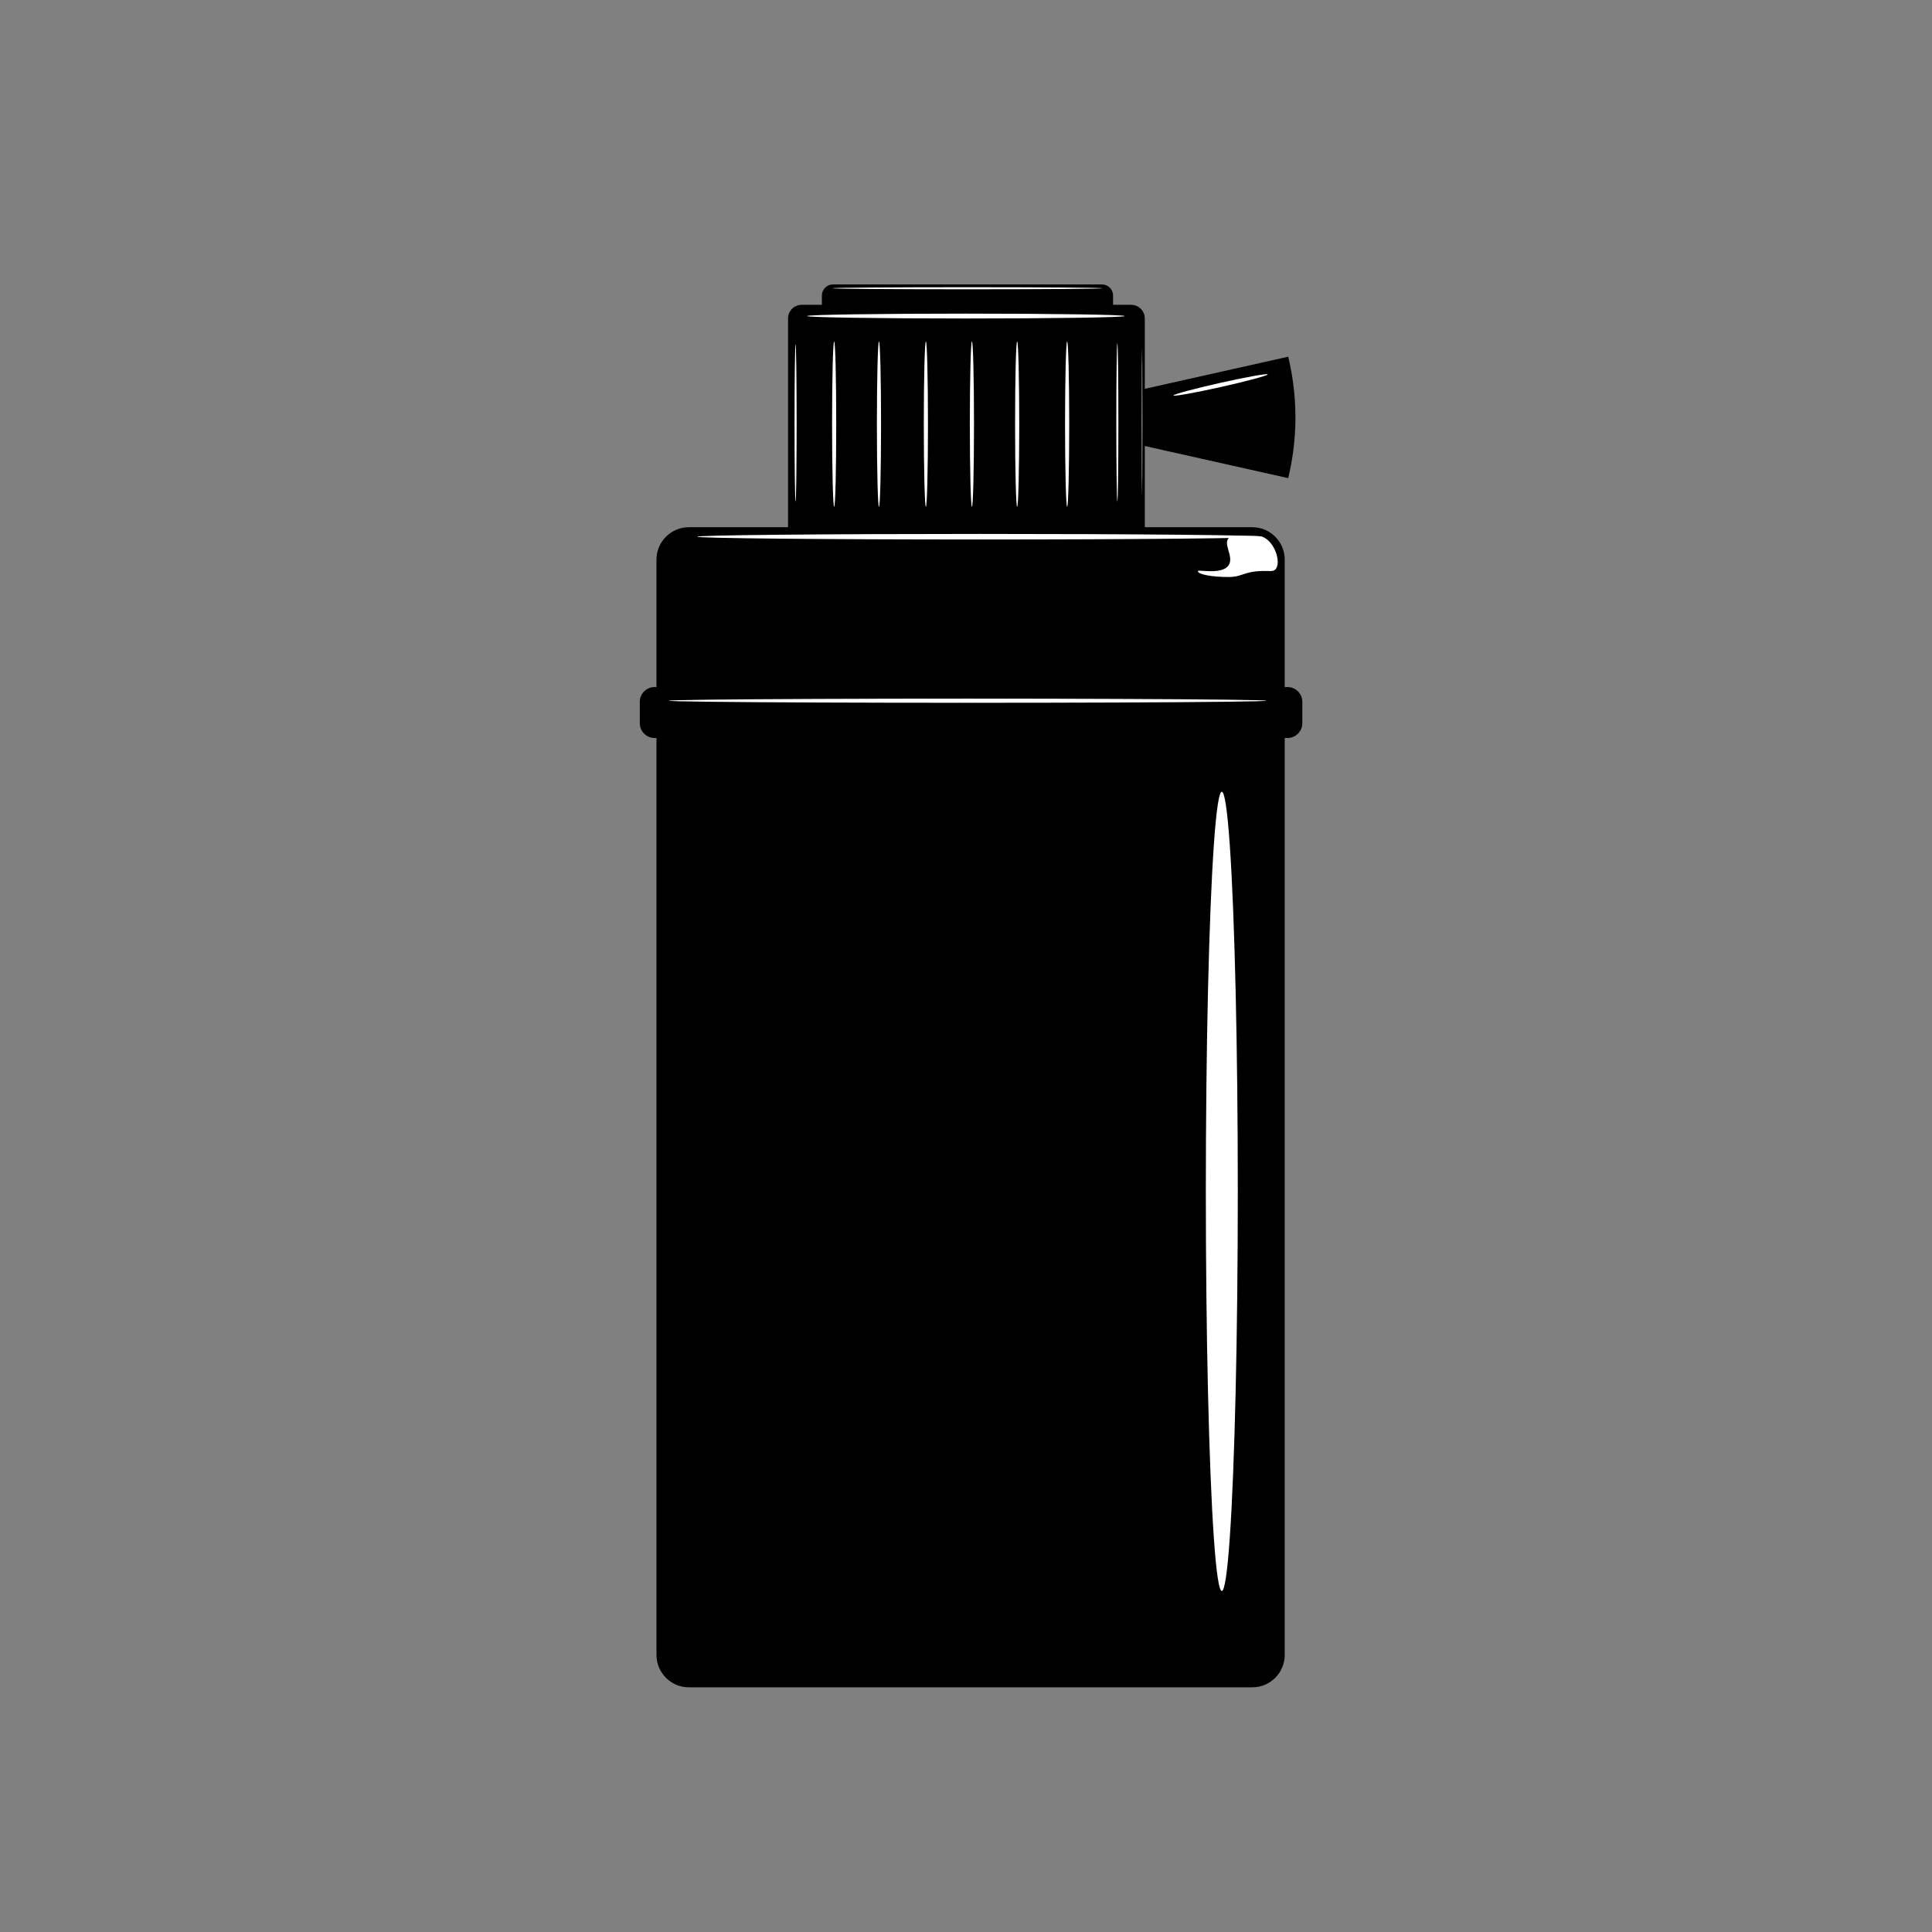<?xml version="1.0" encoding="iso-8859-1"?>
<!-- Generator: Adobe Illustrator 28.1.0, SVG Export Plug-In . SVG Version: 6.00 Build 0)  -->
<svg version="1.1" id="Layer_1" xmlns="http://www.w3.org/2000/svg" xmlns:xlink="http://www.w3.org/1999/xlink" x="0px" y="0px"
	 viewBox="0 0 360 360" style="enable-background:new 0 0 360 360;" xml:space="preserve">
<rect x="0" y="0" width="360" height="360" fill="#808080" stroke="none"/>
<rect style="fill:none;" width="360.377" height="360.377"/>
<path d="M233.345,314.41H128.367c-3.338,0-6.043-2.706-6.043-6.043V104.281c0-3.338,2.706-6.043,6.043-6.043h104.978
	c3.338,0,6.043,2.706,6.043,6.043v204.086C239.388,311.704,236.683,314.41,233.345,314.41z"/>
<path d="M210.77,112.396h-61.381c-1.407,0-2.547-1.14-2.547-2.547V59.345c0-1.407,1.14-2.547,2.547-2.547h61.381
	c1.407,0,2.547,1.14,2.547,2.547v50.504C213.317,111.255,212.176,112.396,210.77,112.396z"/>
<path d="M189.532,77.78l50.504,11.312c0.71-2.933,1.36-6.827,1.349-11.423c-0.01-4.495-0.649-8.309-1.349-11.202
	C223.201,70.238,206.367,74.009,189.532,77.78z"/>
<path d="M205.331,61.029h-50.115c-1.144,0-2.072-0.928-2.072-2.072v-3.885c0-1.144,0.928-2.072,2.072-2.072h50.115
	c1.144,0,2.072,0.928,2.072,2.072v3.885C207.403,60.101,206.475,61.029,205.331,61.029z"/>
<path d="M239.906,137.518H121.978c-1.526,0-2.763-1.237-2.763-2.763v-3.971c0-1.526,1.237-2.763,2.763-2.763h117.928
	c1.526,0,2.763,1.237,2.763,2.763v3.971C242.669,136.281,241.432,137.518,239.906,137.518z"/>
<ellipse style="fill:#FFFFFF;" cx="180.295" cy="130.568" rx="55.683" ry="0.388"/>
<ellipse style="fill:#FFFFFF;" cx="182.561" cy="100.007" rx="52.64" ry="0.518"/>
<path style="fill:#FFFFFF;" d="M234.683,106.417c-2.941,0.157-3.333,1.101-5.741,1.101c-3.171,0-5.741-0.493-5.741-1.101
	c0-0.36,4.511,0.772,5.741-1.101c1.033-1.572-1.091-3.928,0.011-5.064c0.406-0.419,1.706-0.404,4.305-0.374
	c1.091,0.012,1.643,0.021,1.942,0.129c2.328,0.845,3.61,4.852,2.46,6.086C237.19,106.6,236.613,106.314,234.683,106.417z"/>
<ellipse style="fill:#FFFFFF;" cx="179.971" cy="58.892" rx="29.59" ry="0.453"/>
<ellipse style="fill:#FFFFFF;" cx="180.23" cy="53.712" rx="25.187" ry="0.194"/>
<ellipse style="fill:#FFFFFF;" cx="227.667" cy="221.993" rx="2.978" ry="74.46"/>
<path style="fill:#FFFFFF;" d="M236.226,69.758c0.047,0.209-3.847,1.26-8.697,2.346s-8.82,1.797-8.867,1.588
	c-0.047-0.209,3.847-1.26,8.697-2.346C232.209,70.26,236.179,69.548,236.226,69.758z"/>
<ellipse style="fill:#FFFFFF;" cx="155.432" cy="79.029" rx="0.388" ry="15.41"/>
<ellipse style="fill:#FFFFFF;" cx="163.784" cy="79.029" rx="0.388" ry="15.41"/>
<ellipse style="fill:#FFFFFF;" cx="172.525" cy="79.029" rx="0.388" ry="15.41"/>
<ellipse style="fill:#FFFFFF;" cx="181.104" cy="79.029" rx="0.388" ry="15.41"/>
<ellipse style="fill:#FFFFFF;" cx="189.532" cy="79.029" rx="0.388" ry="15.41"/>
<ellipse style="fill:#FFFFFF;" cx="198.845" cy="79.029" rx="0.388" ry="15.41"/>
<ellipse style="fill:#FFFFFF;" cx="208.201" cy="78.689" rx="0.194" ry="14.779"/>
<ellipse style="fill:#FFFFFF;" cx="148.245" cy="78.786" rx="0.194" ry="14.682"/>
<ellipse style="fill:#FFFFFF;" cx="212.812" cy="78.575" rx="0.051" ry="13.889"/>
</svg>
